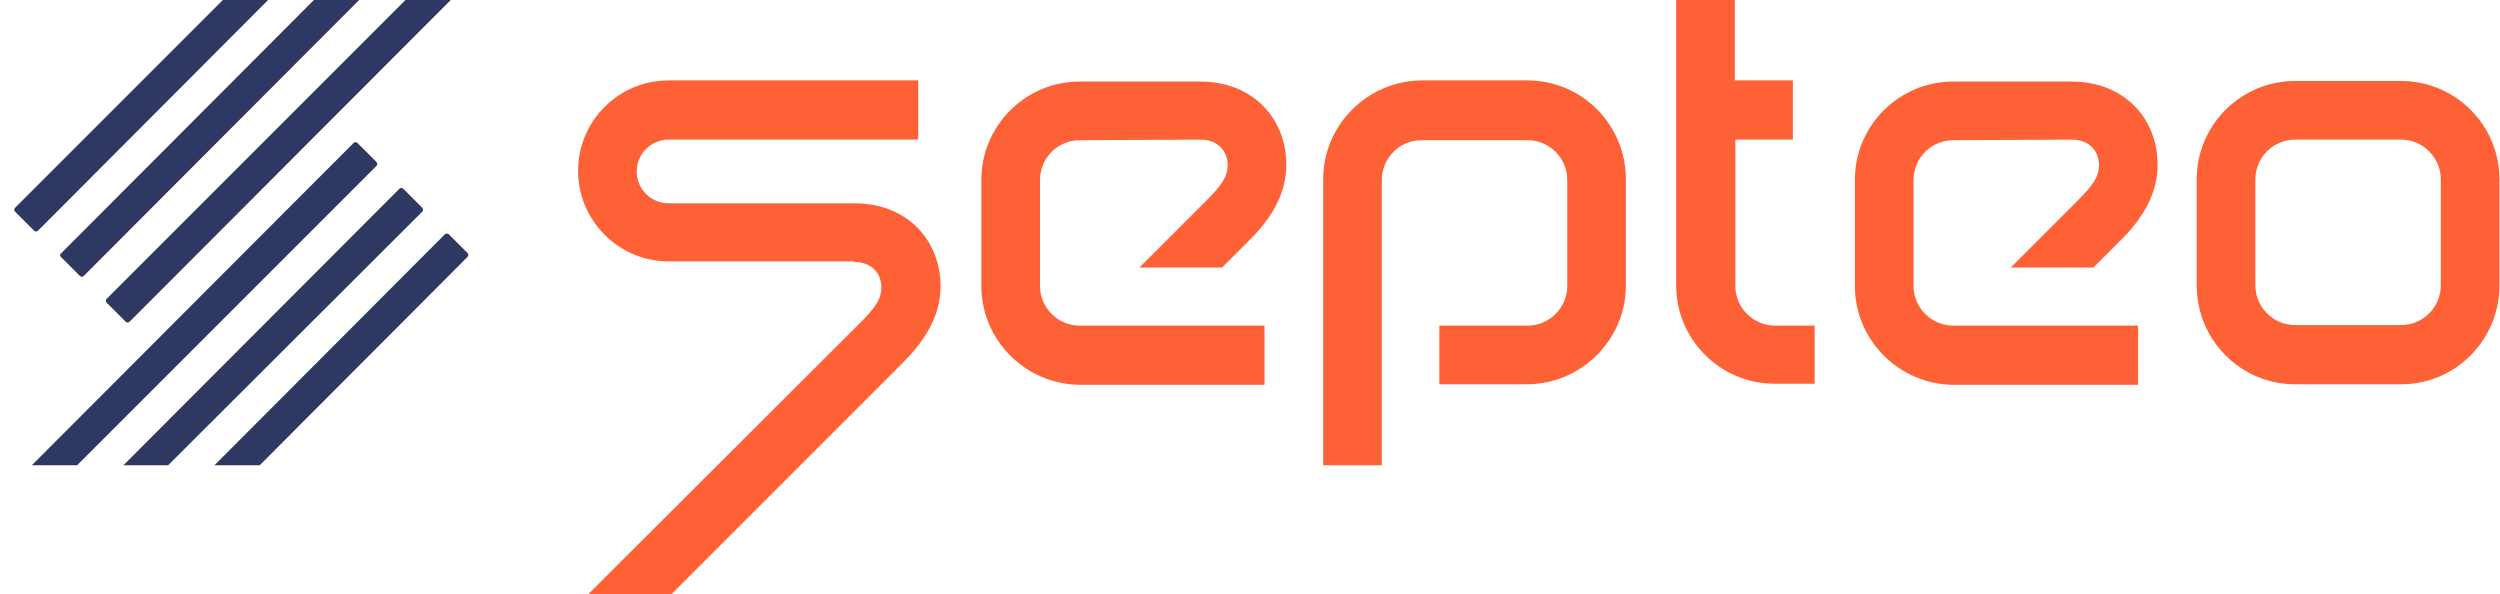 <svg xmlns="http://www.w3.org/2000/svg" xmlns:xlink="http://www.w3.org/1999/xlink" id="Calque_1" x="0px" y="0px" viewBox="0 0 447.6 106.4" style="enable-background:new 0 0 447.6 106.4;" xml:space="preserve"><style type="text/css">	.st0{fill:#FF6136;}	.st1{fill:#2E3862;}</style><g>	<path class="st0" d="M370.9,25c3.4,0,4.9,2.3,4.9,4.5s-1.1,3.7-3.9,6.5L360,47.9h14.8l4.5-4.5c3.3-3.2,7-7.8,7-13.9  c0-8.4-6.1-14.9-15.4-14.9h-21.2c-9.7,0-17.6,7.9-17.6,17.6v19c0,9.7,7.9,17.6,17.6,17.7h33.1V58.3h-33.1c-3.9,0-7.1-3.2-7.1-7.1  v-19c0-3.9,3.2-7.1,7.1-7.1L370.9,25z"></path>	<path class="st0" d="M317.8,58.3c-3.9,0-7.1-3.2-7.1-7.1V25H321V14.4h-10.4V0h-10.5v51.1c0,9.7,7.9,17.6,17.6,17.6h7.2V58.3H317.8z  "></path>	<path class="st0" d="M247.4,83.3h-10.5V32.1c0-9.7,7.9-17.6,17.6-17.7h19c9.7,0,17.6,7.9,17.6,17.7v19c0,9.7-7.9,17.6-17.6,17.7  h-15.8V58.3h15.8c3.9,0,7.1-3.2,7.1-7.1v-19c0-3.9-3.2-7.1-7.1-7.1h-19c-3.9,0-7.1,3.2-7.1,7.1L247.4,83.3z"></path>	<path class="st0" d="M152.9,46.9c3.4,0,4.9,2.3,4.9,4.5s-1.1,3.7-3.9,6.5l-48.6,48.5h14.9l41.2-41.2c3.2-3.2,7-7.8,7-13.9  c0-8.4-6.1-14.9-15.4-14.9h-33.3c-3.1,0-5.7-2.5-5.7-5.7c0-3.1,2.5-5.7,5.7-5.7c0,0,0,0,0,0h44.7V14.4h-44.7  c-9,0-16.2,7.3-16.2,16.2s7.3,16.2,16.2,16.2H152.9z"></path>	<path class="st0" d="M214.9,25c3.4,0,4.9,2.3,4.9,4.5s-1.1,3.7-3.9,6.5L204,47.9h14.8l4.5-4.5c3.3-3.2,7-7.8,7-13.9  c0-8.4-6.1-14.9-15.4-14.9h-21.6c-9.7,0-17.6,7.9-17.6,17.6v19c0,9.7,7.9,17.6,17.6,17.7h33.1V58.3h-33.1c-3.9,0-7.1-3.2-7.1-7.1  v-19c0-3.9,3.2-7.1,7.1-7.1L214.9,25z"></path>	<path class="st0" d="M429.9,68.8h-19c-9.7,0-17.6-7.9-17.6-17.7v-19c0-9.7,7.9-17.6,17.6-17.6h19c9.7,0,17.6,7.9,17.6,17.6v19  C447.5,60.9,439.6,68.8,429.9,68.8 M410.9,25c-3.9,0-7.1,3.2-7.1,7.1v19c0,3.9,3.2,7.1,7.1,7.1h19c3.9,0,7.1-3.2,7.1-7.1v-19  c0-3.9-3.2-7.1-7.1-7.1L410.9,25z"></path>	<g>		<path class="st1" d="M63.3,25.6L5.7,83.3h8.1l53.6-53.6c0.2-0.2,0.2-0.5,0-0.7L64,25.6C63.8,25.4,63.5,25.4,63.3,25.6z"></path>		<path class="st1" d="M6.8,41.3L48,0h-8.1L2.7,37.2c-0.2,0.2-0.2,0.5,0,0.7l3.4,3.4C6.3,41.5,6.6,41.5,6.8,41.3z"></path>		<path class="st1" d="M71.5,33.8L22.1,83.3h8l45.5-45.4c0.2-0.2,0.2-0.5,0-0.7l-3.4-3.4C72,33.6,71.7,33.6,71.5,33.8   C71.5,33.8,71.5,33.8,71.5,33.8z"></path>		<path class="st1" d="M79.7,41.9L38.4,83.3h8.1L83.7,46c0.2-0.2,0.2-0.5,0-0.7l-3.4-3.4C80.2,41.8,79.9,41.8,79.7,41.9z"></path>		<path class="st1" d="M10.9,46l3.4,3.4c0.2,0.2,0.5,0.2,0.7,0L64.3,0h-8.1L10.9,45.4C10.7,45.5,10.7,45.8,10.9,46z"></path>		<path class="st1" d="M19.1,54.2l3.4,3.4c0.2,0.2,0.5,0.2,0.7,0L80.7,0h-8.1L19.1,53.5C18.9,53.7,18.9,54,19.1,54.2z"></path>	</g></g></svg>